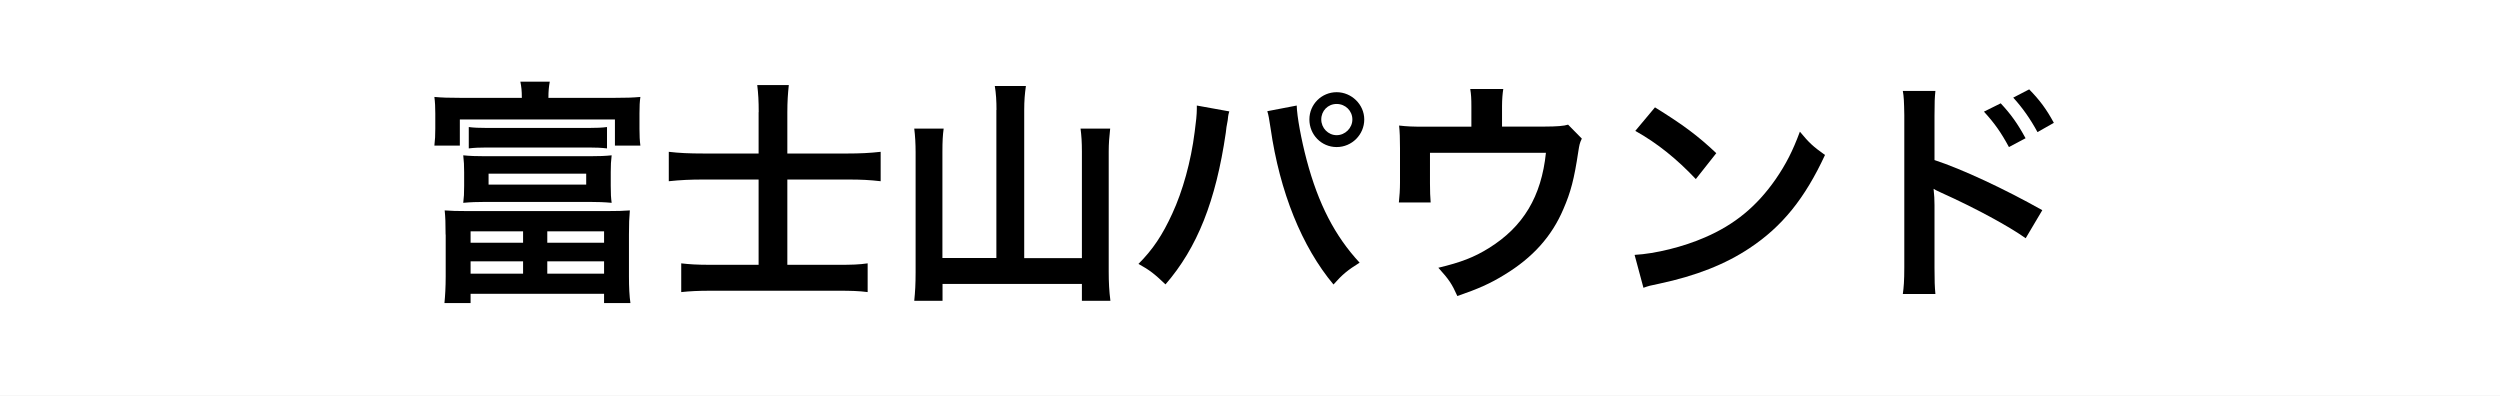 <?xml version="1.0" encoding="UTF-8"?>
<svg id="_レイヤー_2" data-name="レイヤー 2" xmlns="http://www.w3.org/2000/svg" viewBox="0 0 221 35">
  <rect x="0" y="0" width="221" height="35" fill="#808080" stroke="none"/>
  <defs>
    <style>
      .cls-1 {
        fill: #fff;
        stroke: #fff;
        stroke-miterlimit: 10;
      }
    </style>
  </defs>
  <g id="main">
    <rect class="cls-1" x=".5" y=".5" width="220" height="34"/>
    <g>
      <path d="M46.13,8.65c0-.65-.04-.97-.13-1.43h2.6c-.08.44-.12.82-.12,1.43h5.82c1.07,0,1.62-.02,2.31-.08-.06.42-.08.82-.08,1.45v1.36c0,.61.02,1.05.08,1.49h-2.25v-2.31h-13.71v2.31h-2.25c.06-.52.08-.9.08-1.51v-1.34c0-.5-.02-.99-.08-1.45.67.06,1.26.08,2.31.08h5.42ZM39.39,20.74c0-1.01-.02-1.55-.08-2.14.59.04,1.01.06,2.12.06h12.13c1.09,0,1.53-.02,2.12-.06-.06.69-.08,1.13-.08,2.14v3.7c0,.94.04,1.76.13,2.35h-2.33v-.82h-11.8v.82h-2.31c.06-.61.11-1.41.11-2.35v-3.7ZM53.99,16.44c0,.71.02,1.03.08,1.49-.61-.06-1.3-.08-1.93-.08h-9.26c-.65,0-1.32.02-1.93.08.06-.5.08-.8.08-1.49v-1.22c0-.65-.02-.9-.08-1.49.57.06,1.18.08,1.93.08h9.26c.76,0,1.37-.02,1.93-.08-.06.55-.08.82-.08,1.49v1.22ZM41.43,11.23c.42.06.99.08,1.6.08h9.03c.63,0,1.18-.02,1.6-.08v1.89c-.48-.06-.99-.08-1.6-.08h-9.05c-.59,0-1.09.02-1.57.08v-1.89ZM41.6,21.46h4.64v-1.01h-4.64v1.01ZM41.6,24.19h4.64v-1.09h-4.64v1.09ZM43.19,15.35v.97h8.63v-.97h-8.63ZM48.38,21.46h5.02v-1.01h-5.02v1.01ZM48.38,24.19h5.02v-1.09h-5.02v1.09Z"/>
      <path d="M67.07,9.91c0-.99-.04-1.64-.13-2.39h2.79c-.08.76-.13,1.43-.13,2.42v3.63h5.33c1.03,0,1.97-.04,2.92-.15v2.6c-.95-.11-1.74-.15-2.83-.15h-5.42v7.54h4.45c1.28,0,1.89-.02,2.65-.13v2.54c-.78-.1-1.43-.12-2.62-.12h-11.21c-1.18,0-1.89.04-2.65.12v-2.54c.69.08,1.37.13,2.62.13h4.22v-7.54h-4.87c-1.16,0-2.04.04-3.07.15v-2.6c.92.11,1.83.15,3.07.15h4.87v-3.65Z"/>
      <path d="M88.09,9.72c0-.78-.04-1.47-.15-2.12h2.75c-.1.71-.15,1.3-.15,2.12v13.1h5.1v-9.43c0-.82-.04-1.41-.12-2.02h2.62c-.08.71-.13,1.32-.13,2.02v10.62c0,.94.04,1.72.15,2.58h-2.52v-1.49h-12.32v1.49h-2.5c.08-.8.12-1.47.12-2.52v-10.62c0-.71-.04-1.45-.12-2.08h2.6c-.08.57-.11,1.13-.11,2.06v9.38h4.77v-13.1Z"/>
      <path d="M108.67,9.85c-.06.23-.08.25-.1.42l-.04.36-.11.61-.06.5c-.88,6.03-2.52,10.16-5.33,13.4-.99-.94-1.39-1.26-2.39-1.81,1.26-1.26,2.12-2.54,3-4.47.9-1.95,1.64-4.56,1.97-7.2.12-.86.19-1.57.19-2.04v-.29l2.88.52ZM114.63,9.32c.02.96.4,3.02.88,4.83,1.03,3.88,2.5,6.72,4.68,9.07-1.07.67-1.51,1.03-2.31,1.93-2.79-3.34-4.75-8.17-5.56-13.81-.13-.86-.19-1.2-.29-1.51l2.6-.5ZM120.6,10.56c0,1.34-1.09,2.44-2.44,2.44s-2.41-1.09-2.41-2.44,1.09-2.41,2.41-2.41,2.44,1.09,2.44,2.41ZM116.8,10.56c0,.76.61,1.39,1.36,1.39s1.39-.63,1.39-1.39-.61-1.37-1.39-1.37-1.36.61-1.36,1.37Z"/>
      <path d="M139.83,12.26c-.19.4-.21.52-.31,1.15-.36,2.41-.67,3.59-1.32,5.08-1.03,2.42-2.71,4.28-5.19,5.79-1.26.78-2.35,1.26-4.18,1.89-.48-1.07-.73-1.45-1.68-2.5,2-.48,3.15-.92,4.47-1.74,3.04-1.89,4.64-4.56,5.04-8.42h-10.25v2.71c0,.65.02,1.22.06,1.68h-2.81c.06-.52.1-1.18.1-1.76v-3.04c0-.88-.02-1.43-.08-2,.74.08,1.11.1,2.27.1h4.12v-1.8c0-.67-.02-1.05-.1-1.53h2.92c-.06.36-.11.92-.11,1.51v1.81h3.78q1.55,0,2.06-.17l1.22,1.24Z"/>
      <path d="M144.52,22.53c1.81-.1,4.3-.71,6.21-1.55,2.62-1.13,4.58-2.75,6.24-5.14.92-1.34,1.51-2.5,2.14-4.2.82.99,1.15,1.3,2.22,2.06-1.78,3.84-3.78,6.32-6.66,8.23-2.14,1.43-4.75,2.46-8,3.15-.84.17-.9.19-1.39.36l-.78-2.9ZM146.3,9.49c2.5,1.55,3.8,2.52,5.42,4.05l-1.81,2.29c-1.68-1.78-3.4-3.17-5.35-4.26l1.74-2.08Z"/>
      <path d="M168.21,25.99c.08-.59.13-1.15.13-2.35v-13.46c-.02-1.22-.04-1.64-.13-2.14h2.88c-.06.57-.08.97-.08,2.21v3.9c2.44.8,6.21,2.56,9.53,4.43l-1.47,2.48c-1.47-1.05-4.45-2.67-7.43-4.01-.48-.23-.55-.25-.71-.36.06.59.08.95.08,1.43v5.54c0,1.13.02,1.72.08,2.33h-2.88ZM176.86,9.13c.92.99,1.49,1.79,2.2,3.09l-1.47.78c-.69-1.28-1.28-2.12-2.21-3.13l1.47-.73ZM180.11,11.67c-.63-1.16-1.32-2.14-2.14-3.04l1.41-.73c.94.96,1.53,1.76,2.18,2.96l-1.45.82Z"/>
    </g>
  </g>
</svg>